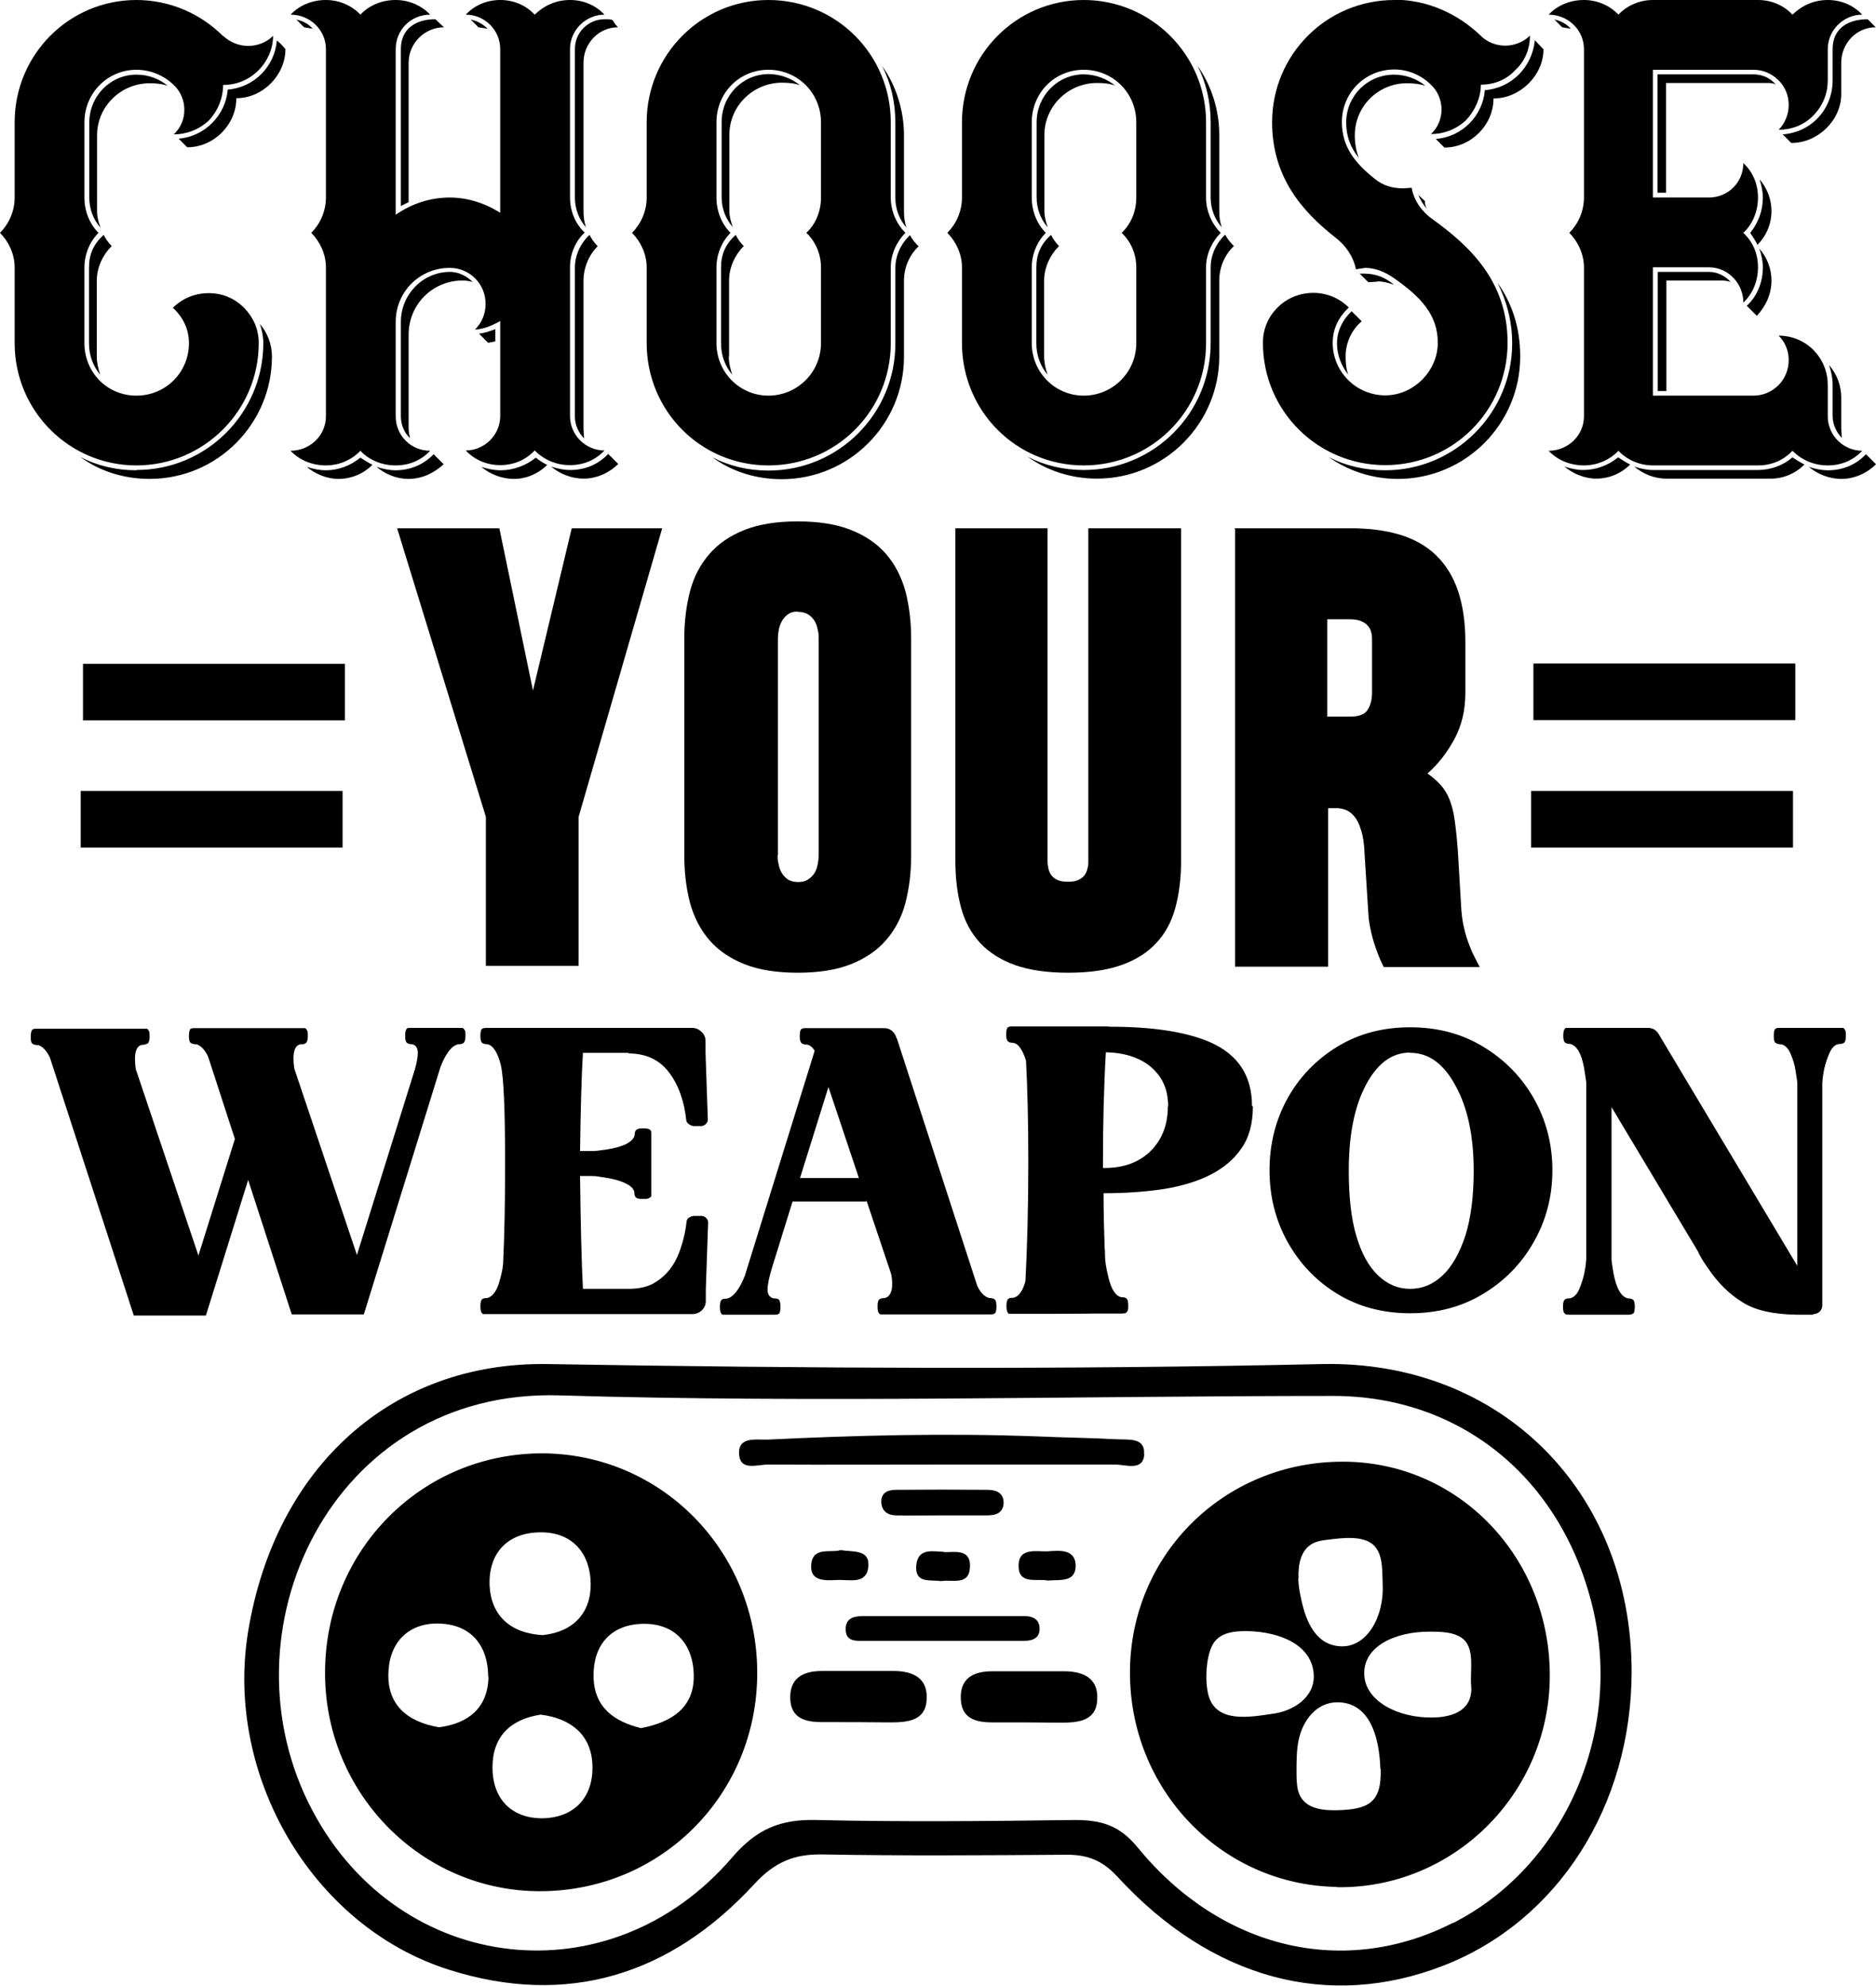 <?xml version="1.0" encoding="UTF-8"?>
<svg xmlns="http://www.w3.org/2000/svg" id="Layer_2" data-name="Layer 2" viewBox="0 0 65.33 69.17">
  <g id="Layer_1-2" data-name="Layer 1">
    <path d="m42.67,8.18c.07.14.19.28.3.39-.32.3-.51.74-.51,1.2v2.64c0,2.34-1.9,4.26-4.26,4.26-.9,0-1.74-.28-2.41-.76.58.3,1.25.46,1.95.46,2.46,0,4.42-1.99,4.42-4.42v-2.64c0-.39.16-.79.46-1.09l.05-.05ZM10.31.67l.28.28.3.05c-.14-.16-.35-.28-.58-.32Zm1.04,15.54c.46,0,.9-.19,1.2-.51.3.32.74.51,1.23.51s.9-.19,1.2-.51c-.67,0-1.2-.53-1.2-1.2v-3.29c0-1.04.83-1.88,1.88-1.88.7,0,1.25.56,1.25,1.25,0,.37-.14.67-.37.9.32-.02.6-.14.88-.3v3.31c0,.67-.56,1.2-1.2,1.2.3.32.72.51,1.2.51s.9-.19,1.2-.51c.32.32.74.51,1.23.51s.9-.19,1.2-.51c-.65,0-1.2-.53-1.2-1.2v-5.19c0-.46.19-.9.51-1.2-.32-.3-.51-.74-.51-1.23V1.71c0-.67.56-1.2,1.2-1.2-.3-.32-.72-.51-1.2-.51s-.9.19-1.23.51c-.3-.32-.72-.51-1.2-.51s-.9.19-1.2.51c.65,0,1.2.53,1.2,1.2v5.7c-.56-.35-1.16-.53-1.76-.53-.67,0-1.32.21-1.88.6V1.71c0-.67.53-1.2,1.2-1.2-.3-.32-.74-.51-1.2-.51-.49,0-.93.19-1.23.51-.3-.32-.74-.51-1.2-.51-.49,0-.93.19-1.23.51.67,0,1.23.53,1.23,1.2v5.17c0,.49-.21.93-.51,1.23.3.3.51.74.51,1.2v5.19c0,.67-.56,1.2-1.23,1.2.3.32.74.51,1.23.51Zm32.28,22.33c0,.59-.13,1.08-.4,1.46-.51.75-1.43,1.21-2.74,1.42-.63.09-1.31.14-2.06.14,0,.71.02,1.35.04,1.94.01.05.01.1.01.16v.06c0,.19.04.45.12.77.1.42.25.65.45.69.08,0,.15.01.18.05.04.03.06.11.06.23,0,.1,0,.17-.03.21-.02.04-.05.06-.08.07-.03,0-.07.01-.12.01-.02,0-.11,0-.28,0h-.22s-.15,0-.46,0c-.03,0-.51.01-1.44.01h-1.45s-.04,0-.06,0c-.03,0-.05-.03-.07-.07-.02-.04-.03-.11-.03-.21,0-.13.02-.2.06-.24.03-.03.1-.04.18-.04.19-.04.33-.24.42-.58.06-1.15.1-2.52.1-4.14,0-1.42-.03-2.61-.08-3.54-.13-.41-.29-.62-.48-.62-.06,0-.11-.02-.15-.05-.03-.03-.06-.1-.06-.23,0-.1.01-.17.03-.22.02-.05.08-.07.15-.07h3.33s.11.01.11.01c1.48,0,2.64.18,3.46.53.99.43,1.48,1.17,1.48,2.23Zm-2.95,0c0-.4-.09-.74-.28-1.02-.19-.28-.44-.49-.77-.64-.33-.15-.7-.22-1.12-.23-.07,1.21-.1,2.49-.1,3.83v.2h.06c.42,0,.81-.08,1.13-.25.33-.17.59-.42.78-.74.19-.32.29-.71.29-1.16Zm-14.31,19.71c.01,4.23-3.32,7.6-7.53,7.62-4.15.02-7.54-3.41-7.52-7.63.01-4.24,3.35-7.61,7.54-7.62,4.16,0,7.5,3.39,7.51,7.63Zm-9.37.15c0-1.05-.56-1.79-1.64-1.85-1.08-.06-1.77.6-1.83,1.64-.08,1.15.62,1.78,1.76,1.97,1.03-.13,1.71-.69,1.72-1.77Zm.05-3.17c.05,1.02.71,1.66,1.85,1.72,1.07-.11,1.69-.78,1.67-1.81-.02-1.01-.61-1.77-1.73-1.77-1.19,0-1.84.75-1.79,1.87Zm3.58,6.22c-.05-1.05-.77-1.6-1.8-1.73-1.06.16-1.68.77-1.68,1.84,0,1.08.65,1.76,1.7,1.77,1.14,0,1.83-.73,1.78-1.87Zm3.53-3.08c-.01-1.14-.7-1.87-1.85-1.81-1.05.05-1.66.75-1.64,1.84.02,1.11.77,1.57,1.65,1.79,1.11-.21,1.85-.74,1.84-1.82Zm26.11,10.09c-4,1.56-8.08.48-11.37-3.11-.54-.58-1.07-.76-1.8-.75-2.82.02-5.64.04-8.46-.01-.99-.02-1.67.27-2.37,1.03-2.91,3.16-6.5,4.3-10.65,2.98-4.75-1.51-7.8-6.76-6.98-11.77.94-5.73,5-9.41,10.44-9.32,8.98.15,17.96.2,26.94,0,6.22-.14,10.79,4.41,10.8,10.7,0,4.67-2.56,8.7-6.55,10.25Zm.33-1.48c3.87-1.97,5.92-6.62,4.86-11.01-1.08-4.47-4.58-7.35-9.03-7.35-8.98,0-17.98.25-26.96-.02-7.93-.23-11.9,8.26-8.58,14.48,3.04,5.71,10.37,6.56,14.61,1.61.86-1,1.69-1.33,2.93-1.3,2.99.07,5.99.04,8.99,0,.91,0,1.56.17,2.2.96,2.93,3.57,7.22,4.54,10.98,2.62ZM42,4.26v2.62c0,.49.21.93.51,1.23-.3.3-.51.74-.51,1.2v2.64c0,2.36-1.9,4.26-4.26,4.26s-4.24-1.9-4.24-4.26v-2.64c0-.46-.21-.9-.51-1.2.3-.3.51-.74.51-1.23v-2.62c0-2.36,1.9-4.26,4.24-4.26s4.26,1.9,4.26,4.26Zm-2.43,0c0-1.02-.81-1.83-1.83-1.83s-1.81.81-1.81,1.83v2.62c0,.49.19.93.49,1.23-.3.3-.49.74-.49,1.2v2.64c0,1.02.81,1.83,1.81,1.83s1.83-.81,1.83-1.83v-2.64c0-.46-.19-.9-.51-1.2.32-.3.51-.74.51-1.23v-2.62Zm-3.47,0v2.62c0,.39.14.76.39,1.04-.07-.19-.12-.37-.12-.58v-2.64c0-1,.83-1.81,1.83-1.81.23,0,.44.02.63.09-.28-.23-.67-.39-1.09-.39-.9,0-1.64.74-1.64,1.67Zm-22.15,2.92l.28-.14V2.18c0-.67.56-1.23,1.23-1.23l-.3-.28c-.67,0-1.2.32-1.2,1.04v5.47Zm22.93,1.39c-.12-.12-.21-.25-.28-.39-.35.32-.51.67-.51,1.14v2.64c0,.42.14.79.39,1.09-.07-.21-.12-.42-.12-.63v-2.64c0-.46.21-.9.51-1.2ZM16.38.67l.28.28.32.05c-.16-.16-.37-.28-.6-.32Zm30.18,65.05c-4.03-.06-7.24-3.4-7.21-7.52.03-4.08,3.31-7.3,7.42-7.29,4.03,0,7.23,3.34,7.2,7.5-.03,4.08-3.37,7.38-7.41,7.32Zm-1.35-10.74c.01.27.06.54.11.75.16.74.5,1.58,1.38,1.61.89.04,1.51-1.02,1.45-2.17-.02-.41.02-.93-.24-1.27-.35-.46-1.19-.33-1.69-.27-.18.02-.36.05-.51.13-.42.23-.51.74-.49,1.23Zm-.89,4.71c.7-.09,1.47-.56,1.43-1.36-.05-1.01-1.13-1.5-2.34-1.52-.45,0-.96.05-1.19.49-.23.44-.26,1.27-.14,1.73.26,1.01,1.47.77,2.24.66Zm3.75,1.91c-.04-1.17-.4-2.31-1.5-2.31-.73,0-1.2.64-1.34,1.29-.08.36-.08.74-.08,1.11,0,.22,0,.44.05.66.16.63.79.71,1.36.7,1.07-.03,1.56-.24,1.52-1.44Zm2.91-4.49c-.3-.28-.82-.28-1.21-.28-1.18,0-2.32.51-2.26,1.52.05.9,1.17,1.49,2.38,1.47.75-.01,1.42-.28,1.34-1.13-.04-.47.13-1.22-.25-1.58ZM31.48,12.42v-2.64c0-.46.19-.9.51-1.2-.12-.12-.23-.25-.3-.39l-.05.05c-.3.3-.46.7-.46,1.09v2.64c0,2.43-1.97,4.42-4.42,4.42-.7,0-1.37-.16-1.95-.46.67.49,1.51.76,2.41.76,2.36,0,4.26-1.92,4.26-4.26Zm.09-4.49c-.07-.19-.09-.37-.09-.58v-2.64c0-.88-.28-1.74-.76-2.41.3.58.46,1.25.46,1.97v2.62c0,.39.14.76.39,1.04Zm17.42-5.03c.23,0,.44.02.65.09-.3-.25-.7-.39-1.09-.39-.93,0-1.67.74-1.67,1.67,0,.46.14.86.44,1.23-.09-.23-.14-.49-.14-.79,0-1,.81-1.81,1.81-1.81ZM8.62,41.03l1.54,4.75h2.51l2.67-8.62c.19-.48.39-.74.62-.79.09,0,.15-.01.19-.05.03-.03.06-.11.06-.23,0-.1,0-.18-.03-.22s-.06-.07-.09-.07c-.03,0-.08,0-.12,0-.02,0-.29,0-.81,0s-.8,0-.82,0c-.05,0-.08,0-.12,0-.03,0-.06.03-.08.07s-.03.11-.03.22c0,.12.02.2.06.23.03.03.1.05.18.05.13.03.2.13.2.3,0,.13-.03.32-.1.57l-2.02,6.47-2.18-6.49c-.02-.13-.03-.24-.03-.35,0-.3.08-.47.25-.5h.01s.03,0,.05,0c.06,0,.1-.02.13-.05.03-.03.06-.1.06-.22,0-.1,0-.18-.03-.22s-.05-.07-.07-.07c-.03,0-.05,0-.07,0h-1.49c-.16,0-.24,0-.25,0-.03,0-.07,0-.1,0h-1.96c-.07,0-.12.01-.14.06-.02.05-.03.13-.03.23,0,.12.02.2.06.22.03.03.08.04.15.05h.05c.16.05.3.2.41.44l.93,2.86-1.27,4.06-2.18-6.49c-.02-.13-.03-.24-.03-.35,0-.3.08-.47.25-.5h.05c.06-.01.11-.03.15-.05.03-.03.06-.1.06-.22,0-.1,0-.18-.03-.22-.02-.04-.05-.07-.07-.07-.03,0-.05,0-.07,0h-1.9s-1.9,0-1.9,0c-.07,0-.12.02-.14.07-.02.05-.03.13-.03.23,0,.12.02.2.06.22.03.03.08.04.15.05h.05c.16.05.3.2.41.44l2.92,8.98h2.51l1.48-4.75ZM49.62,7l-.23-.21c.07.16.16.32.3.49-.05-.09-.07-.19-.07-.28ZM3.89,8.57c-.12-.12-.21-.25-.28-.39-.35.32-.51.67-.51,1.14v2.64c0,.42.14.79.39,1.09-.07-.21-.12-.42-.12-.63v-2.64c0-.46.21-.9.51-1.2Zm31.06,43.77c0-.36-.28-.45-.56-.45-1.06-.01-2.12-.01-3.18,0-.24,0-.5.06-.52.38-.01.33.19.5.51.51.51.01,1.03,0,1.54,0,.55,0,1.09,0,1.64,0,.31,0,.56-.09.57-.44ZM48.56,0c-2.36,0-4.26,1.9-4.26,4.26,0,1.9,1.04,3.1,2.2,4.01.37.28.63.67.72,1.11l.32-.05c.32,0,.65.12.95.32,1,.69,1.58,1.32,1.58,2.29s-.83,1.83-1.83,1.83-1.83-.81-1.83-1.83c0-.49.21-.9.56-1.23-.32-.32-.76-.51-1.23-.51-.49,0-.93.19-1.25.51-.32.32-.51.74-.51,1.23,0,2.36,1.9,4.26,4.26,4.26s4.26-1.9,4.26-4.26c0-2.13-1.3-3.36-2.62-4.31-.39-.28-.65-.67-.72-1.09l-.3.02c-.35,0-.69-.09-.97-.32-.74-.58-1.16-1.16-1.16-1.99,0-1.02.81-1.83,1.83-1.83.49,0,.95.21,1.27.53.25.23.37.56.37.86,0,.32-.12.63-.37.86.44,0,.88-.16,1.23-.49.32-.35.51-.79.51-1.23.44,0,.88-.16,1.2-.51.35-.32.51-.76.51-1.2-.23.23-.56.35-.86.35-.32,0-.63-.12-.86-.35-.79-.76-1.85-1.25-3.01-1.25Zm-23.86,32.74c-.31-.36-.53-.79-.67-1.29-.13-.5-.2-1.05-.2-1.66v-7.55c0-.6.07-1.15.2-1.65.13-.5.36-.93.67-1.29.31-.36.72-.64,1.22-.84.5-.2,1.12-.3,1.86-.3s1.36.1,1.86.3c.5.2.91.48,1.22.84.31.36.53.79.67,1.29.13.5.2,1.05.2,1.66v7.55c0,.6-.07,1.15-.2,1.65-.13.5-.36.93-.67,1.29-.31.36-.72.64-1.22.84-.5.2-1.12.3-1.86.3s-1.36-.1-1.86-.3c-.5-.2-.91-.48-1.22-.84Zm2.38-2.95c0,.09,0,.18.03.29.02.11.05.21.1.3.05.09.12.17.21.24.09.06.21.1.37.1,0,0,.01,0,.01,0,0,0,0,0,.02,0,.14,0,.26-.04.35-.11.09-.06.16-.14.21-.23.05-.09.08-.19.1-.3.02-.11.03-.2.03-.29v-7.55c0-.09,0-.18-.03-.29-.02-.11-.05-.21-.1-.3-.05-.09-.12-.17-.22-.24-.09-.06-.21-.1-.36-.1-.02,0-.03,0-.04-.01-.14,0-.25.04-.34.11-.09.07-.15.15-.2.24-.05.09-.08.19-.1.29-.02.1-.03.2-.03.29v7.55Zm9.12,26.89c-.02-.28-.23-.39-.51-.39-1.89,0-3.77,0-5.66,0-.29,0-.57.07-.58.43-.01.47.36.43.66.43.89,0,1.78,0,2.68,0h0c.96,0,1.92,0,2.88,0,.31,0,.56-.11.53-.47ZM5.21,2.9c.23,0,.44.02.63.09-.3-.25-.67-.39-1.09-.39-.9,0-1.64.74-1.64,1.67v2.62c0,.39.14.76.39,1.04-.07-.19-.12-.37-.12-.58v-2.64c0-1,.83-1.81,1.83-1.81ZM54.12.67l.28.28.3.05c-.14-.16-.35-.28-.58-.32Zm1.04,15.54c.46,0,.9-.19,1.2-.51.3.32.74.51,1.2.51h3.66c.49,0,.9-.19,1.2-.51.32.32.74.51,1.23.51s.9-.19,1.2-.51c-.65,0-1.2-.53-1.2-1.2v-1.09c0-.44-.16-.88-.51-1.23-.32-.32-.76-.49-1.2-.49.23.23.35.53.35.86,0,.3-.12.63-.35.86-.25.25-.56.37-.88.37h-3.5v-4.47h1.95c.67,0,1.2.56,1.2,1.23.32-.3.51-.74.51-1.23s-.19-.9-.51-1.2c.32-.3.51-.74.51-1.23s-.19-.9-.51-1.2c0,.67-.53,1.2-1.2,1.2h-1.95V2.43h3.5c.32,0,.63.12.88.37.23.23.35.53.35.86,0,.3-.12.63-.35.86.44,0,.88-.16,1.2-.49.35-.35.51-.79.51-1.23v-1.09c0-.67.56-1.2,1.2-1.2-.3-.32-.72-.51-1.2-.51s-.9.19-1.23.51c-.3-.32-.72-.51-1.2-.51h-3.66c-.46,0-.9.19-1.2.51-.3-.32-.74-.51-1.2-.51-.49,0-.93.19-1.23.51.67,0,1.23.53,1.23,1.2v5.17c0,.49-.21.93-.51,1.23.3.3.51.74.51,1.2v5.19c0,.67-.56,1.2-1.23,1.2.3.32.74.51,1.23.51Zm6.02-5.21c.3-.32.51-.74.51-1.23,0-.42-.16-.81-.42-1.11.07.21.12.44.12.65,0,.51-.19,1-.56,1.34l.35.35Zm-18.19,7.4h4.07c.65,0,1.22.08,1.71.23.49.15.91.39,1.24.71.33.32.59.73.76,1.23.17.5.26,1.09.26,1.78v1.78c0,.59-.12,1.12-.37,1.59-.25.47-.56.88-.95,1.22.19.13.34.27.47.41.12.14.22.3.3.5.08.2.14.44.18.73.04.29.08.65.11,1.08l.12,2.03c.02.24.05.46.1.65.04.19.1.37.16.53.06.16.12.31.19.44.06.13.13.25.19.37h-3.34s-.05-.09-.1-.2c-.05-.11-.11-.26-.17-.43-.06-.17-.12-.36-.17-.58-.05-.22-.09-.44-.1-.68l-.13-2.05c-.01-.33-.05-.61-.12-.82-.06-.21-.14-.37-.24-.49-.09-.11-.2-.19-.32-.23-.12-.04-.24-.06-.37-.05h-.22v5.52h-3.24v-15.24Zm3.24,6.56h.79c.31,0,.51-.08.61-.24.1-.16.15-.36.15-.6v-1.82c0-.1,0-.19-.03-.28-.02-.09-.06-.16-.12-.23-.06-.07-.14-.12-.24-.16s-.23-.06-.38-.06h-.79v3.39Zm16.91,20.81c.09,0,.17-.03.23-.09.06-.06.09-.13.09-.22v-7.72c.02-.38.1-.72.24-1.04.09-.22.22-.34.38-.34.06,0,.11-.02.15-.05.03-.03.05-.1.05-.23,0-.1,0-.17-.03-.21s-.04-.06-.07-.07c-.03,0-.06,0-.09,0h-2.14c-.08,0-.13.02-.15.07-.02.05-.03.11-.03.22,0,.13.02.2.06.23.03.03.08.04.15.05.15,0,.28.11.38.34.08.19.14.38.17.59.03.21.06.36.06.45v6.34l-4.82-8.06c-.09-.16-.22-.23-.39-.23-1.79,0-2.69,0-2.71,0-.05,0-.08,0-.12,0s-.06.03-.08.07c-.02.04-.03.11-.03.21,0,.12.02.2.06.23.03.03.1.05.18.05.23.05.4.34.49.87.03.2.06.36.07.47v6.14c-.02.36-.1.72-.24,1.05-.08.19-.19.3-.33.33-.08,0-.15.01-.18.05-.04.03-.06.11-.06.23,0,.1.01.17.03.21.02.04.05.06.08.07s.07.01.11.01c.02,0,.22,0,.58,0h0s.9,0,.9,0h0c.37,0,.56,0,.58,0,.1,0,.17-.03.19-.07.02-.05.03-.11.03-.22,0-.12-.02-.2-.06-.23-.03-.03-.1-.05-.18-.05-.24-.05-.41-.36-.51-.92-.03-.21-.06-.36-.06-.45v-5.29l3,5.01c.1.22.23.42.36.6.34.51.74.9,1.19,1.18.45.29,1.09.43,1.9.44h0s.58,0,.58,0Zm-15.17-35.97c.19,0,.39.05.58.12-.28-.23-.6-.39-1.04-.39h-.16l.3.3.32-.02Zm-16.74,26.36l2.8,8.62c.11.24.25.38.42.43.08,0,.15.01.19.05.04.03.06.11.06.23,0,.1-.01.18-.03.22-.02.05-.08.07-.17.07h-3.75s-.06,0-.08,0c-.03,0-.06-.03-.08-.07-.02-.04-.03-.11-.03-.22,0-.12.02-.2.06-.23.03-.03.1-.05.19-.05.17-.04.26-.2.26-.49,0-.11-.01-.23-.04-.36l-.86-2.56v.05h-2.57l-.72,2.32c-.1.33-.15.58-.15.75s.07.26.2.3c.09,0,.15.01.19.04.03.03.06.11.06.24,0,.15-.02.24-.06.26-.04.03-.09.03-.14.03h-1.72s-.06,0-.09,0c-.03,0-.05-.03-.07-.07-.02-.04-.03-.11-.03-.21,0-.13.02-.2.06-.24.03-.03.1-.04.18-.04.23-.05.44-.32.63-.8l2.43-7.83c-.08-.14-.19-.22-.31-.22-.06,0-.11-.02-.15-.05-.03-.03-.06-.1-.06-.23,0-.1.01-.17.03-.22.02-.05.08-.07.15-.07h2.76c.18,0,.31.09.4.26.01.03.02.06.03.09Zm-1.32,4.87l-1.06-3.17-.99,3.17h2.05Zm16.65-29.07c0,.42.16.79.39,1.09-.07-.19-.09-.42-.09-.63,0-.49.21-.93.56-1.23l-.35-.35c-.32.3-.51.7-.51,1.11Zm-24.68,24.73c.61,0,1.08.22,1.41.65.33.43.54,1,.61,1.69.01.05.05.1.1.13.06.04.11.06.17.06h.24c.06,0,.12-.02.17-.07.05-.05.07-.1.07-.16l-.08-2.31v-.42c0-.13-.05-.24-.14-.32-.09-.09-.2-.14-.33-.14h-6.88c-.16,0-.25,0-.27,0-.1,0-.17.02-.19.07-.02.05-.03.12-.03.22,0,.12.02.2.06.23.03.03.1.05.19.05.2.05.35.29.46.72.1.42.15,1.56.15,3.42,0,1.3-.02,2.48-.07,3.52-.02.22-.08.45-.16.71-.09.26-.22.42-.39.47-.08,0-.15.01-.18.04-.04.03-.06.11-.06.24,0,.1.01.17.03.21.02.04.04.06.07.07.02,0,.04,0,.06,0h.54s6.68,0,6.68,0c.13,0,.24-.05.33-.13.09-.09.14-.2.14-.33v-.41l.08-2.32c0-.06-.02-.11-.07-.16-.05-.05-.1-.07-.17-.07h-.24c-.06,0-.12.02-.17.05-.06.03-.09.08-.1.14-.04.38-.13.74-.26,1.09-.2.51-.51.86-.91,1.08-.23.12-.51.18-.85.18h-1.59c-.05-.97-.08-2.27-.1-3.93h.39c.06,0,.17,0,.31.03.4.05.72.13.95.26.13.07.22.16.24.27,0,.08.01.14.05.18.03.04.11.06.24.06.1,0,.17,0,.22-.03.04-.02.07-.04.08-.07,0-.03,0-.06,0-.09v-.04s0-.21,0-.57h0v-1.5c0-.06-.02-.1-.07-.13-.05-.02-.12-.03-.22-.03-.13,0-.2.02-.24.06-.03.03-.05.09-.05.18-.06.24-.4.41-.99.5-.22.03-.37.05-.45.05h-.46c.02-1.47.05-2.61.1-3.42h1.6ZM61.27,6.23c.07.21.12.44.12.65,0,.46-.16.88-.44,1.23.09.14.19.28.25.42.3-.3.49-.72.49-1.18,0-.42-.16-.81-.42-1.11ZM2.89,25.09h9.12v-1.97H2.89v1.97Zm8.46-8.71c-.23,0-.46-.05-.67-.12.3.25.7.42,1.11.42.46,0,.88-.19,1.18-.49-.14-.07-.28-.16-.42-.25-.35.28-.76.44-1.2.44Zm1.76-.12c.3.25.69.42,1.11.42.49,0,.9-.21,1.23-.51l-.35-.35c-.35.37-.83.56-1.32.56-.23,0-.46-.05-.67-.12ZM41.7,2.29c.3.58.46,1.25.46,1.97v2.62c0,.39.14.76.39,1.04-.07-.19-.09-.37-.09-.58v-2.64c0-.88-.28-1.74-.76-2.41ZM21.06.67c-.58,0-1.04.46-1.04,1.04v5.17c0,.39.14.76.39,1.04-.07-.19-.09-.37-.09-.58V2.18c0-.67.53-1.23,1.2-1.23-.25-.25-.07-.28-.46-.28Zm-.25,7.9c-.12-.12-.21-.25-.28-.39l-.05.05c-.3.3-.46.7-.46,1.09v5.19c0,.3.14.58.32.76l-.02-.32v-5.17c0-.46.19-.9.49-1.2Zm-1.76,7.62c-.14-.07-.28-.16-.39-.25-.35.28-.79.44-1.23.44-.23,0-.46-.05-.67-.12.3.25.7.42,1.14.42s.86-.19,1.16-.49Zm-2.94-6.42c.12,0,.23.02.35.05-.21-.21-.49-.35-.79-.35-.95,0-1.71.79-1.71,1.74v3.29c0,.3.12.58.32.76-.02-.09-.05-.21-.05-.32v-3.29c0-1.04.83-1.88,1.88-1.88Zm5.42,6.39l-.35-.35c-.35.37-.81.56-1.32.56-.23,0-.46-.05-.67-.12.3.25.7.42,1.14.42.46,0,.9-.21,1.2-.51Zm3.87-8.83v-2.64c0-1,.83-1.81,1.83-1.81.23,0,.44.02.63.09-.28-.23-.67-.39-1.09-.39-.9,0-1.64.74-1.64,1.67v2.62c0,.39.14.76.39,1.04-.07-.19-.12-.37-.12-.58Zm3.76,47.7c.42-.02,1.02.17,1.08-.47.05-.6-.52-.5-.97-.57-.34.11-.97-.14-1.02.51-.05.59.5.55.91.53Zm1.86,3.17c-.4,0-.8,0-1.2,0-.4,0-.8,0-1.2,0-.66,0-1.13.25-1.1.98.03.67.53.8,1.09.8.8,0,1.59,0,2.39.01.6,0,1.23-.05,1.27-.79.05-.82-.56-1.02-1.27-1ZM4.75,16.38c-.7,0-1.37-.16-1.95-.46.67.49,1.51.76,2.41.76,2.36,0,4.26-1.92,4.26-4.26,0-.44-.16-.83-.42-1.14.07.21.12.44.12.67,0,2.43-1.97,4.42-4.42,4.42ZM9.64,1.41c-.07.9-.79,1.64-1.71,1.71-.07.9-.81,1.64-1.71,1.71l.3.3c.93,0,1.71-.79,1.71-1.71.93,0,1.71-.81,1.71-1.71-.19-.21-.09-.12-.3-.3Zm2.29,26.14H2.81v1.97h9.12v-1.97ZM7.76,1.25c-.76-.76-1.83-1.25-3.01-1.25C2.41,0,.51,1.9.51,4.26v2.62c0,.49-.21.93-.51,1.23.3.3.51.74.51,1.2v2.64c0,2.36,1.9,4.26,4.24,4.26s4.26-1.9,4.26-4.26c0-.49-.19-.9-.51-1.23-.32-.32-.74-.51-1.23-.51s-.93.19-1.25.51c.35.32.56.74.56,1.23,0,1.02-.81,1.83-1.83,1.83s-1.81-.81-1.81-1.83v-2.64c0-.46.19-.9.49-1.2-.3-.3-.49-.74-.49-1.23v-2.62c0-1.02.81-1.83,1.81-1.83.51,0,.97.21,1.3.53.25.23.37.56.37.86,0,.32-.12.63-.37.86.44,0,.88-.16,1.23-.49.32-.35.49-.79.49-1.23.44,0,.88-.16,1.23-.51.32-.32.51-.76.51-1.2-.23.23-.56.35-.86.35-.32,0-.63-.12-.88-.35Zm10.8,22.8l-1.17-5.65h-3.56l3.09,10.05v5.19h3.23v-5.19l2.91-10.05h-3.15l-1.35,5.65ZM26.76,0c2.36,0,4.26,1.9,4.26,4.26v2.62c0,.49.21.93.51,1.23-.3.3-.51.74-.51,1.2v2.64c0,2.36-1.9,4.26-4.26,4.26s-4.24-1.9-4.24-4.26v-2.64c0-.46-.21-.9-.51-1.2.3-.3.51-.74.51-1.23v-2.62c0-2.36,1.9-4.26,4.24-4.26Zm-1.81,11.95c0,1.02.81,1.83,1.81,1.83s1.83-.81,1.83-1.83v-2.64c0-.46-.19-.9-.51-1.2.32-.3.51-.74.51-1.23v-2.62c0-1.02-.81-1.83-1.83-1.83s-1.81.81-1.81,1.83v2.62c0,.49.19.93.49,1.23-.3.3-.49.74-.49,1.2v2.64Zm.44.46v-2.64c0-.46.21-.9.51-1.2-.12-.12-.21-.25-.28-.39-.35.32-.51.67-.51,1.14v2.64c0,.42.14.79.39,1.09-.07-.21-.12-.42-.12-.63Zm-8.13-.95c-.19.07-.37.14-.58.16l.32.32.25-.05v-.44Zm20.2,43.08c0-.58-.54-.54-.94-.51-.41.03-1.04-.16-1.05.5,0,.68.64.44,1.02.52.41-.04.96.08.97-.51ZM51.71,3.13c-.07.9-.79,1.64-1.71,1.71l.3.3c.93,0,1.71-.79,1.71-1.71.93,0,1.74-.81,1.74-1.71l-.3-.32c-.09.93-.81,1.67-1.74,1.74Zm-18.84,50.92c-.37-.01-.9-.15-.96.46-.06.66.48.5.86.56.39-.07.99.18,1.01-.51.02-.63-.55-.49-.91-.5Zm15.37-37.67c-.72,0-1.39-.16-1.97-.46.7.49,1.53.76,2.41.76,2.36,0,4.26-1.92,4.26-4.26,0-1.04-.3-1.88-.79-2.57.3.6.51,1.3.51,2.11,0,2.43-1.99,4.42-4.42,4.42ZM65.05.67c-.7,0-1.23.32-1.23,1.04v1.09c0,1-.74,1.81-1.74,1.88l.3.3c.93,0,1.74-.79,1.74-1.71v-1.09c0-.67.53-1.23,1.2-1.23l-.28-.28Zm-25.21,49.98c.05-.59-.54-.5-.93-.52-.93-.05-1.86-.06-2.78-.1-3.13-.12-6.26-.04-9.38.11-.37.02-1.07-.14-1.01.53.05.58.65.33,1.03.34,1.99.01,3.99,0,5.98,0,0,0,0,0,0,0,2.03,0,4.06,0,6.09,0,.37,0,.96.24,1.01-.35Zm9.27-14.87c.94,0,1.79.22,2.53.67.75.45,1.34,1.05,1.77,1.8.43.76.65,1.59.65,2.51s-.22,1.75-.65,2.5c-.43.76-1.02,1.36-1.77,1.81-.74.45-1.59.67-2.53.67s-1.79-.22-2.53-.67c-.74-.45-1.31-1.05-1.74-1.81-.42-.76-.63-1.59-.63-2.5s.21-1.75.63-2.51c.42-.75,1-1.35,1.74-1.8.74-.45,1.58-.67,2.53-.67Zm0,.88c-.64,0-1.15.38-1.55,1.14-.4.76-.59,1.75-.59,2.97,0,.9.08,1.66.26,2.27.18.61.43,1.07.76,1.38.32.31.69.47,1.12.47s.8-.16,1.13-.47c.33-.31.59-.78.79-1.38.19-.61.29-1.36.29-2.26,0-1.21-.21-2.2-.63-2.96-.41-.77-.94-1.15-1.57-1.15ZM61.06,2.59h-3.34v4.12h.3v-3.82h3.5c.12,0,.21,0,.32.05-.21-.23-.46-.35-.79-.35Zm.16,13.78h-3.66c-.21,0-.44-.05-.65-.12.3.25.69.42,1.11.42h3.66c.44,0,.86-.19,1.16-.49-.14-.07-.28-.16-.42-.25-.32.28-.76.44-1.2.44Zm2.48-3.64c.07.21.12.44.12.67v1.09c0,.3.14.58.32.76l-.02-.32v-1.07c0-.42-.14-.81-.42-1.14Zm-8.57,3.64c-.21,0-.44-.05-.65-.12.3.25.7.42,1.11.42.46,0,.88-.19,1.18-.49-.14-.07-.28-.16-.42-.25-.35.28-.76.44-1.23.44Zm-21.86,2.03v11.59c0,.61.07,1.15.2,1.63.13.48.35.88.66,1.22.31.33.71.59,1.21.77.5.18,1.12.27,1.86.27s1.36-.09,1.86-.27c.5-.18.9-.43,1.21-.77.31-.33.53-.74.66-1.22.13-.48.2-1.02.2-1.63v-11.59h-3.23v11.59c0,.09,0,.17-.03.26-.02.09-.05.16-.1.23-.05.07-.12.12-.22.17-.09.04-.21.06-.36.06s-.27-.02-.36-.06c-.09-.04-.17-.1-.22-.17-.05-.07-.08-.14-.1-.23-.02-.09-.03-.17-.03-.26v-11.59h-3.23Zm20.05,11.12h9.12v-1.97h-9.12v1.97Zm11.66-13.7c-.35.37-.81.56-1.32.56-.23,0-.46-.05-.67-.12.3.25.7.42,1.14.42.46,0,.9-.21,1.2-.51l-.35-.35Zm-7.25-6.35v4.15h.3v-3.85h1.92c.12,0,.23.02.32.05-.19-.21-.46-.35-.76-.35h-1.78Zm-4.33,15.61h9.12v-1.97h-9.12v1.97Zm-16.45,33.13c-.4,0-.8,0-1.2,0-.4,0-.8,0-1.2,0-.66,0-1.13.25-1.09.98.03.67.53.8,1.09.8.8,0,1.59,0,2.39.01.6,0,1.23-.05,1.27-.79.05-.82-.56-1.02-1.27-1Z"></path>
  </g>
</svg>
